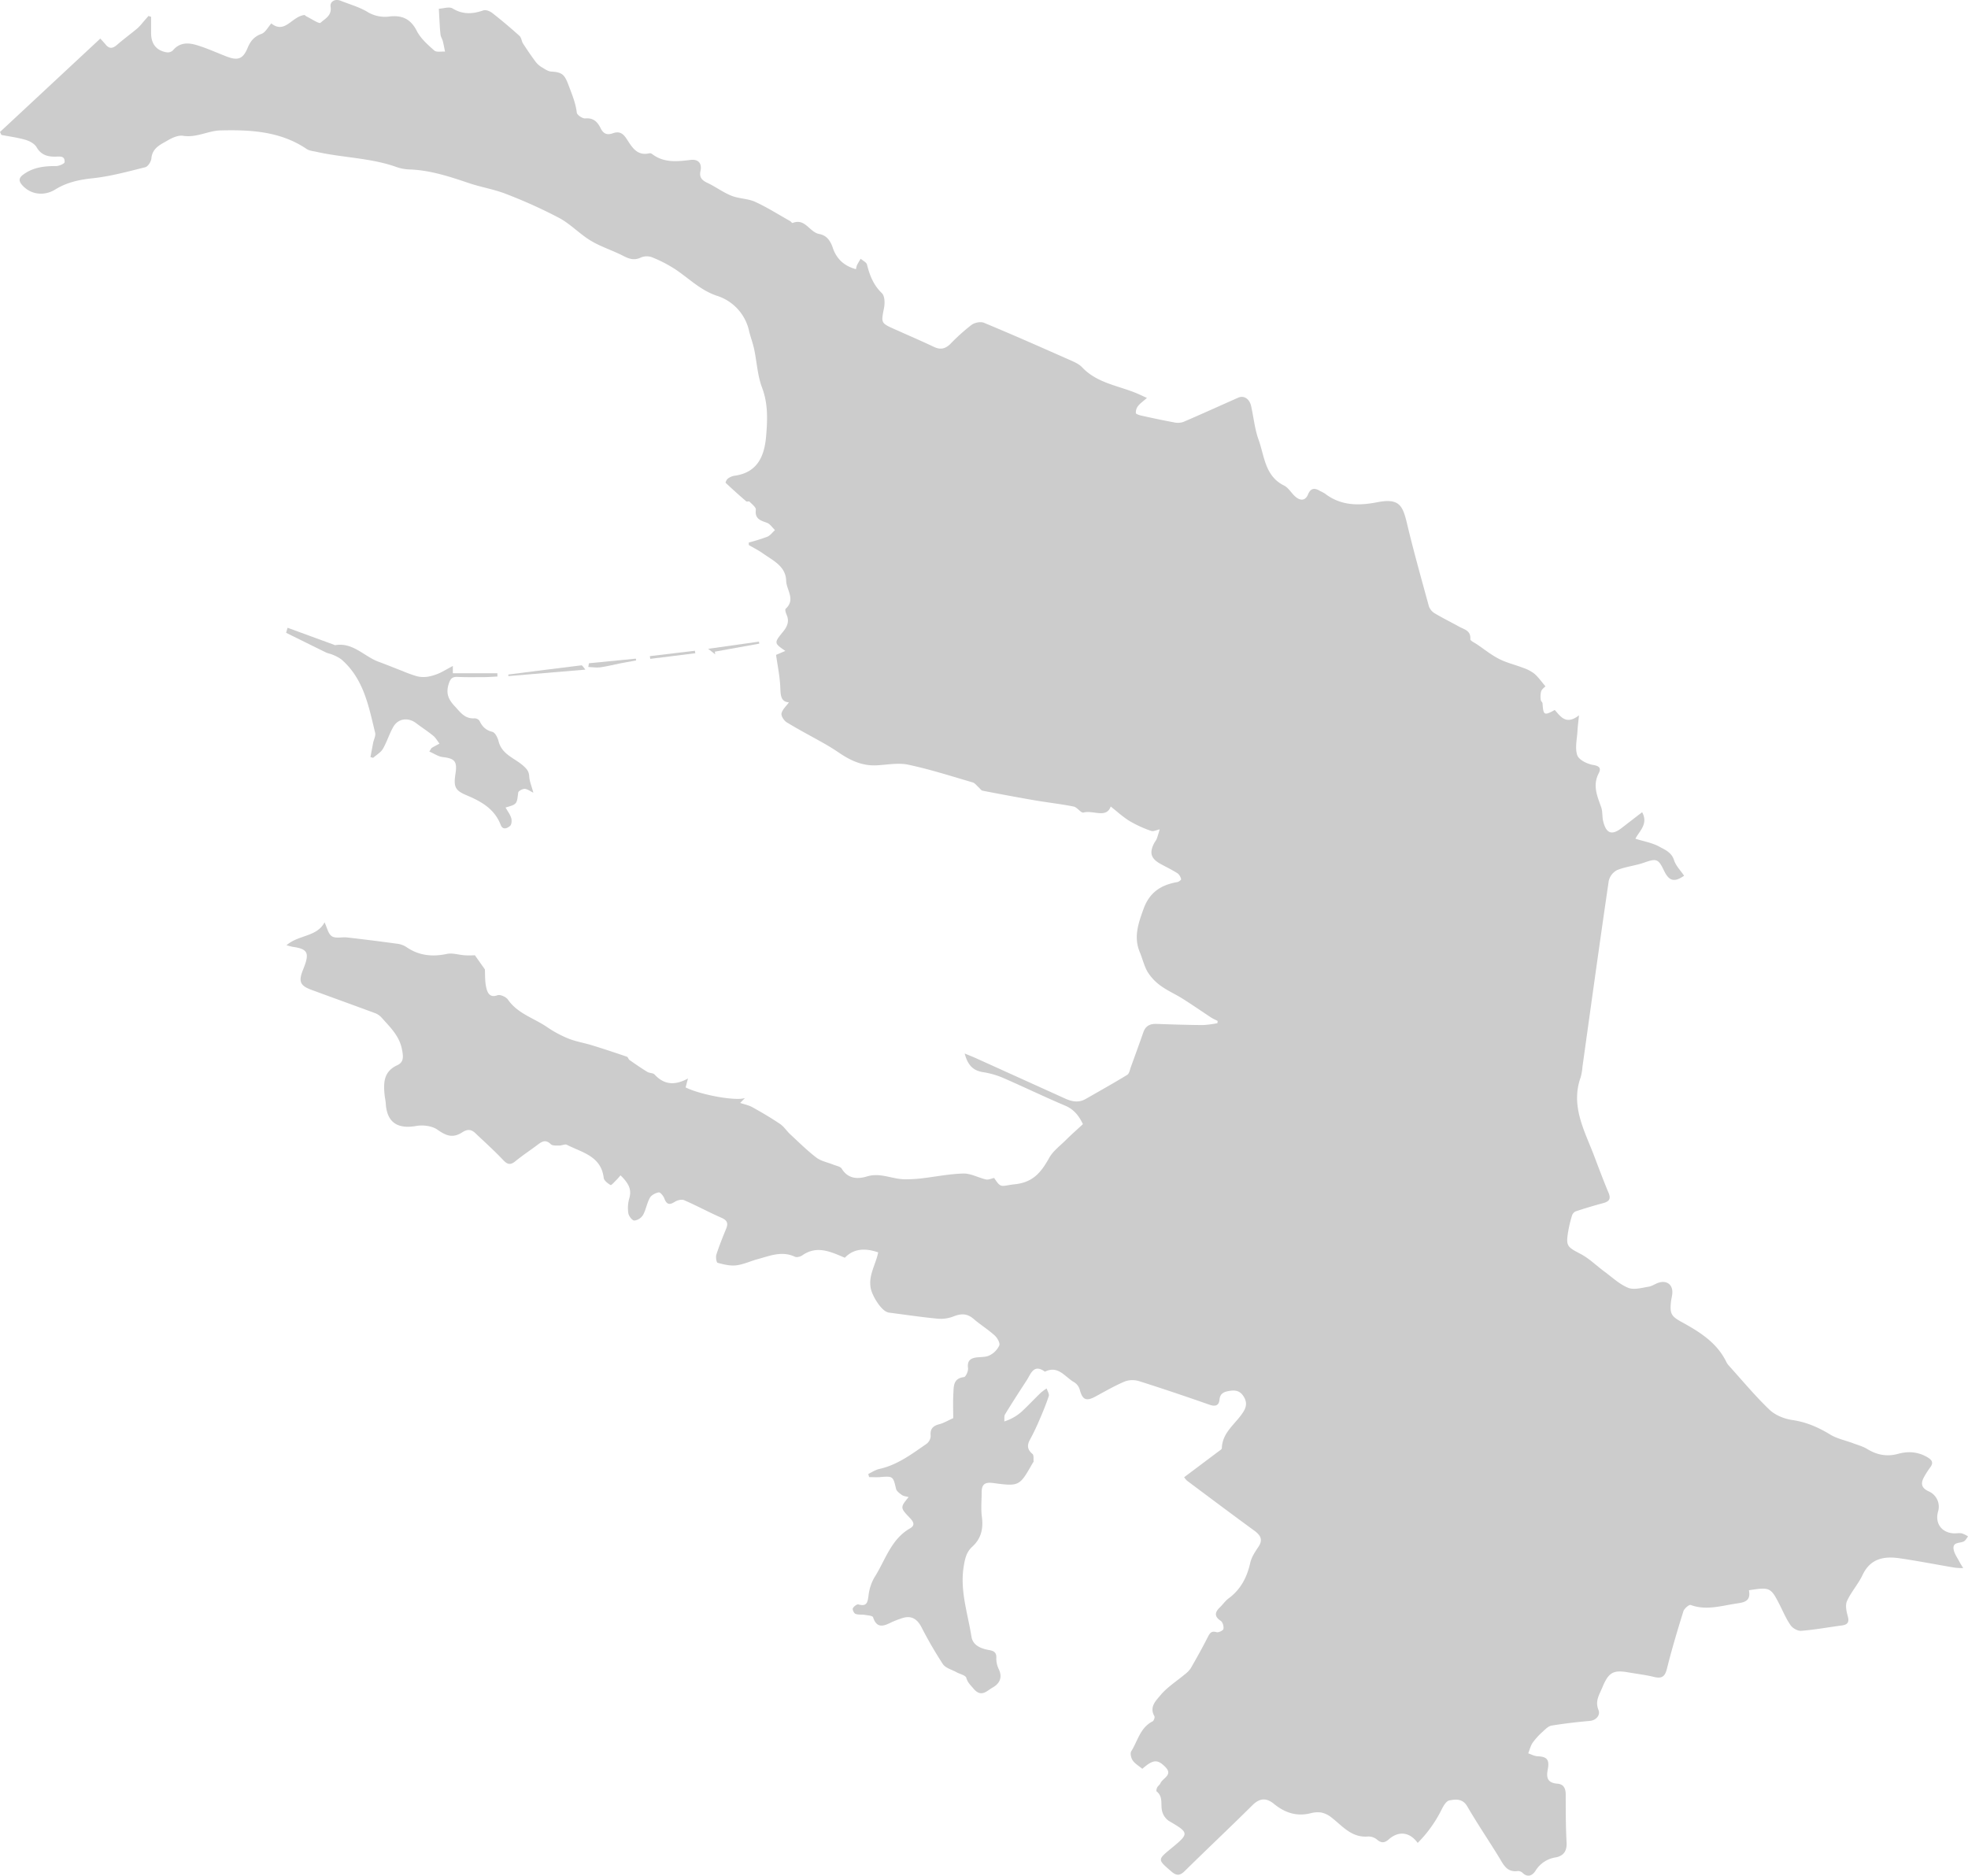 <?xml version="1.0" encoding="UTF-8"?> <svg xmlns="http://www.w3.org/2000/svg" id="Слой_1" data-name="Слой 1" viewBox="0 0 1100.72 1049.01"> <defs> <style>.cls-1{fill:#ccc;}</style> </defs> <path class="cls-1" d="M638.92,989.24c-2-1.63-4.1-2.84-5.37-4.66-.93-1.31-1.55-4-.84-5.11,3.63-5.8,5-13.26,11.95-16.76.7-.35,1.38-2.32,1-2.92-3-5.15,1-8.8,3.41-11.71,3.74-4.51,9-7.77,13.55-11.62A14.45,14.45,0,0,0,666,933c3.32-5.76,6.57-11.57,9.57-17.5,1.14-2.25,2-3.49,4.87-2.67,1.09.32,3.63-.9,3.82-1.78.3-1.38-.36-3.79-1.44-4.51-3.8-2.54-3.38-4.85-.5-7.62,1.68-1.62,3-3.63,4.88-5,6.75-5,10.27-11.77,12.07-19.86.7-3.14,2.66-6.11,4.51-8.84,2.75-4.07,1.31-6.58-2.21-9.15-12.64-9.23-25.16-18.63-37.71-28a15.74,15.74,0,0,1-1.57-1.89l19-14.26c.79-.6,2.08-1.33,2.1-2,.26-9.14,8.07-13.76,12.17-20.57,1.87-3.09,1.8-5.75-.26-8.76s-4.78-3.2-7.91-2.66c-2.8.48-5,1.36-5.31,4.83s-2.47,4-5.72,2.82c-13-4.56-26.15-9-39.34-13.17a12.52,12.52,0,0,0-8,.24c-5.64,2.39-11,5.51-16.4,8.43-5.08,2.74-7.15,1.79-8.65-3.68a7.31,7.31,0,0,0-3-4.25c-5.18-2.81-9-9.79-16.53-6-6.32-4.58-7.82,1.14-10.2,4.82-4.09,6.28-8.18,12.57-12.08,19-.64,1-.32,2.68-.45,4a26.63,26.63,0,0,0,9.55-5.33c3.71-3.44,7.17-7.14,10.8-10.67a30.78,30.78,0,0,1,3.34-2.45c.44,1.44,1.57,3.12,1.18,4.29C585,785.61,583,790.34,581,795c-1.51,3.49-3.17,6.93-5,10.28-1.67,3.13-1.37,5.52,1.49,7.89.81.68.49,2.75.61,4.19,0,.26-.32.56-.49.85-7.4,13-7.42,13.17-22.28,11.19-4.4-.58-6.23.74-6.27,5,0,4.62-.5,9.32.11,13.87.88,6.6-.36,12.21-5.36,16.75-3.3,3-4.1,6.74-4.8,11.06-2.19,13.57,2.29,26.28,4.34,39.28.76,4.84,5.26,6.65,9.67,7.43,2.93.51,4.47,1.36,4.22,4.77a13.8,13.8,0,0,0,1.49,6.18c2.06,4.63.26,7.92-3.6,10.09-3.23,1.83-6.29,5.77-10.67.54-1.67-2-3.23-3.29-4-6-.37-1.43-3.6-2.09-5.51-3.15-2.6-1.45-6.11-2.32-7.6-4.54a229.26,229.26,0,0,1-12-20.71c-2.61-5-6.16-6.7-11.33-4.78a53.28,53.28,0,0,0-5.58,2.18c-4.31,2.17-8.08,3.45-10.12-2.88-.28-.87-3-1.07-4.62-1.34s-3.64.06-5.21-.55c-.84-.32-1.82-2.38-1.5-3.1.47-1,2.3-2.43,3.13-2.19,4.76,1.36,5.14-1.21,5.65-4.93a26.24,26.24,0,0,1,3.37-10.29c6.06-9.51,9.13-21.21,19.92-27.36,3.26-1.87,1.49-4.09-.43-6.08-5.14-5.34-5.14-5.7-.43-11.36-1.4-.42-2.79-.5-3.76-1.19-1.3-.92-3-2.14-3.29-3.51-1.6-6.93-1.73-7.12-8.92-6.49-2,.17-4.08,0-6.13,0l-.47-1.75c2.08-1,4.06-2.34,6.24-2.82,10.08-2.23,18.09-8.32,26.31-14a5.88,5.88,0,0,0,2.36-4.43c-.43-4,1.29-5.67,4.89-6.6,2.36-.6,4.54-1.94,7.72-3.36,0-4.1-.21-8.9.07-13.68.23-4-.18-8.58,5.94-9.29,1-.11,2.48-3.4,2.27-5-.54-4,1.18-5.53,4.77-6,2.48-.29,5.25-.1,7.33-1.19a11.69,11.69,0,0,0,5.39-5.52c.53-1.37-1.13-4.26-2.6-5.59-3.7-3.33-8-6-11.78-9.25s-7.23-3-11.52-1.28a19.55,19.55,0,0,1-8.93,1.13c-9-.87-17.92-2.21-26.87-3.36-4.3-.56-9.5-9.67-10.23-13.68-1.33-7.32,2.76-13,4.19-20-7.23-2.52-13.7-2.23-18.66,3-8.25-3.54-15.67-7-23.8-1.35-1.08.75-3.09,1.28-4.13.78-7.28-3.43-14-.49-20.89,1.36-4,1.08-7.91,3-12,3.45-3.37.39-7-.52-10.35-1.42-.63-.17-1.13-3.2-.68-4.58,1.58-4.91,3.51-9.71,5.47-14.49,1.27-3.09.57-4.73-2.66-6.13-7-3.06-13.8-6.76-20.84-9.82-1.37-.6-3.79,0-5.18.88-3.08,2-4.67,1.48-5.93-1.94-.51-1.37-2.26-3.46-3.09-3.31-1.81.33-4.09,1.51-4.94,3-1.69,3-2.19,6.67-3.87,9.68a6.67,6.67,0,0,1-4.86,3.08c-1.17,0-3.07-2.49-3.34-4.09a19.58,19.58,0,0,1,.52-8.27c1.28-4.45.33-7.86-4.89-12.93-.72.83-1.38,1.69-2.15,2.44-1.14,1.11-3,3.26-3.41,3-1.57-.92-3.65-2.51-3.83-4-1.48-12.31-12.17-14.18-20.62-18.52-1-.54-2.81.45-4.23.42-1.64,0-3.86.16-4.8-.78-2.61-2.59-4.6-1.7-7,.1-4.25,3.22-8.73,6.15-12.85,9.52-3,2.42-4.65,1.53-7-1-4.9-5.16-10.22-9.94-15.39-14.84-2.24-2.13-4.42-2.21-7.16-.44-5.35,3.45-8.93,2.09-14-1.46-3-2.09-8-2.72-11.72-2.06-10.64,1.89-16.51-2-17.14-12.56-.09-1.49-.46-3-.62-4.45-.7-6.87-.76-13.34,7-16.93,3.78-1.75,3.48-4.76,2.7-8.81-1.46-7.61-6.55-12.35-11.19-17.6a9.7,9.7,0,0,0-3.56-2.62c-12-4.46-24-8.76-35.94-13.17-6.16-2.27-7.19-4.57-4.94-10.51.35-.93.73-1.86,1.08-2.79,2.77-7.43,1.48-9.59-6.32-10.7-.94-.13-1.87-.45-3.74-.91,6.77-5.94,17-4.58,21.29-12.83,1.4,2.86,2,6.45,4.12,7.8s5.68.33,8.57.66q13.95,1.6,27.88,3.5a12.14,12.14,0,0,1,5.11,1.8c7,4.86,14.53,5.66,22.78,3.9,3.12-.66,6.63.56,10,.78,2.2.14,4.41,0,5.65,0l5.56,7.86c.18,2.77-.08,6.86.89,10.64.57,2.27,1.85,5.47,6.14,3.84,1.49-.57,4.8.9,5.86,2.42,5.43,7.86,14.49,10.33,21.81,15.33a63.41,63.41,0,0,0,12.06,6.49c4.18,1.67,8.73,2.39,13.06,3.72,6.56,2,13.08,4.18,19.59,6.4.64.22.88,1.43,1.52,1.88,3.26,2.28,6.54,4.54,9.93,6.62,1.22.75,3.22.55,4.09,1.5,5.41,5.88,11.48,6.12,18.66,2.19-.55,2-.94,3.54-1.33,5,8.68,4.29,28.3,7.74,33.21,5.92l-2.7,2.76c2.28.78,4.74,1.23,6.81,2.38,5.29,2.94,10.52,6,15.54,9.41,2.15,1.44,3.62,3.87,5.56,5.67,4.82,4.46,9.5,9.13,14.71,13.11,2.61,2,6.26,2.63,9.42,3.93,1.65.68,4,1,4.77,2.28,3.51,5.8,9.07,5.87,14.1,4.33,7.54-2.32,14.18,1.59,21.29,1.58a77.57,77.57,0,0,0,8.75-.44c8-.92,15.89-2.56,23.86-2.77,4.19-.11,8.41,2.36,12.7,3.32,1.34.3,2.94-.5,4.56-.83,4,6.13,3.76,4.35,11.68,3.5,10.34-1.11,14.76-7,19.13-14.8,2.12-3.8,6-6.65,9.18-9.81,3-3,6.17-5.77,9.64-9-2-4.19-4.67-8.12-9.9-10.33-11.8-5-23.36-10.6-35.12-15.7a46.47,46.47,0,0,0-10.91-3.06c-5.22-.85-8.39-3.56-10.2-10.42,2.56,1.06,4.63,1.87,6.65,2.78l49.56,22.43c3.79,1.72,7.61,2.44,11.48.22,7.77-4.46,15.59-8.82,23.23-13.49,1.13-.69,1.47-2.8,2-4.3,2.39-6.53,4.76-13.07,7.06-19.63,1.26-3.57,3.82-4.69,7.39-4.56,8.65.31,17.3.59,26,.65a58.62,58.62,0,0,0,8-1.06l.12-1.25c-1.23-.64-2.53-1.18-3.68-1.93-5.27-3.46-10.44-7.07-15.77-10.42-4-2.55-8.48-4.48-12.32-7.27a27.2,27.2,0,0,1-7.34-7.7c-2-3.36-2.88-7.42-4.42-11.11-3.52-8.39-.91-15.94,2-24,3.37-9.53,9.86-13.66,19-15.24.81-.14,2.19-1.25,2.1-1.56a5.87,5.87,0,0,0-1.87-3.25c-3.1-2-6.4-3.56-9.61-5.33-5.49-3-6.44-6.3-3.46-11.88a17.75,17.75,0,0,0,1.29-2.13c.64-1.75,1.13-3.55,1.68-5.33-1.63.33-3.5,1.33-4.84.85a65.66,65.66,0,0,1-12-5.49c-3.8-2.33-7.13-5.44-10.57-8.13-2.45,6.83-9.81,1.89-15.23,3.37-1.4.38-3.47-2.95-5.48-3.35-7.27-1.45-14.67-2.26-22-3.52-9.7-1.67-19.37-3.49-29-5.36-.81-.16-1.43-1.24-2.16-1.87-1.11-1-2.09-2.4-3.38-2.77-11.94-3.48-23.82-7.31-36-9.89-5.62-1.19-11.79.06-17.7.35-7.77.4-14.36-2.56-20.6-6.77-2.75-1.86-5.55-3.65-8.43-5.28-7.07-4-14.29-7.76-21.23-12-1.52-.92-3.24-3.6-2.91-5,.53-2.26,2.69-4.14,4.15-6.16-5-.36-4.62-4.72-4.88-9.29-.32-5.77-1.51-11.49-2.32-17.26l5.18-2.23c-6.31-4.36-6.4-4.43-1.3-10.69,2.42-2.95,3.66-5.86,2-9.59-.46-1-1-2.87-.49-3.3,5.67-5.15.41-10.5.26-15.65-.24-8.15-7.3-11.26-12.9-15.23-2.51-1.79-5.31-3.18-8-4.75v-1.41a103.59,103.59,0,0,0,10.36-3.24c1.66-.69,2.87-2.44,4.28-3.71-1.49-1.42-2.76-3.5-4.54-4.11-3.67-1.29-6.78-2.19-6.16-7.27.16-1.36-2.17-3.09-3.51-4.51-.34-.35-1.5.13-1.9-.22-3.9-3.36-7.75-6.8-11.48-10.34-.19-.18.57-1.85,1.24-2.34a8.32,8.32,0,0,1,3.62-1.59c13.06-1.75,16.85-11.09,17.79-22.26.76-9.07,1.12-18.05-2.29-27.06-2.55-6.74-2.9-14.3-4.41-21.45-.72-3.41-2-6.7-2.82-10.1a26.6,26.6,0,0,0-18-19.79c-9.27-3.11-15.69-9.76-23.37-14.87a75.07,75.07,0,0,0-12.78-6.61,8.46,8.46,0,0,0-6.22,0c-3.63,1.78-6.44,1-9.81-.73-6-3.13-12.57-5.12-18.31-8.56-6.24-3.74-11.39-9.36-17.75-12.77a277.78,277.78,0,0,0-29.76-13.43c-6.62-2.6-13.8-3.73-20.56-6-10.9-3.67-21.75-7.29-33.4-7.69a24.89,24.89,0,0,1-7.35-1.38c-14.39-5.12-29.69-5.12-44.45-8.43-1.93-.44-4.14-.57-5.7-1.62-14.73-10-31.66-10.82-48.36-10.39-6.72.18-13.33,4.2-20.79,3-2.65-.43-6,1.07-8.48,2.53-4,2.33-8.72,4.2-9.23,10.14-.15,1.77-1.9,4.52-3.4,4.9-9.79,2.45-19.62,5.15-29.61,6.2-7.51.8-14.39,2.32-20.75,6.25-6.2,3.85-13.78,2.92-18.5-2.43-1.77-2-2.2-3.81.47-5.8,5.56-4.18,11.83-4.89,18.47-4.86,1.67,0,4.73-1.33,4.78-2.19.23-3.65-2.48-3.13-5.2-3.08-4.21.08-8-.94-10.46-5.27-1.11-1.94-3.84-3.43-6.14-4.11-4.4-1.3-9-1.88-13.54-2.76L0,73.8,56.11,21.55c1.54,1.73,2.31,2.51,3,3.36,2.07,2.57,4,2.19,6.33.17,3.71-3.22,7.68-6.13,11.45-9.27a32.31,32.31,0,0,0,3.25-3.57l2.91-3.33,1.46.5v9.11c0,6.08,3,9.79,8.76,10.74a4.27,4.27,0,0,0,3.43-1.08c3.67-4.47,8.5-4.42,13.17-3,5.73,1.69,11.21,4.23,16.81,6.39,6.41,2.47,9.23,1.44,11.83-4.82,1.55-3.75,3.61-6.32,7.7-7.79,2.24-.8,3.68-3.8,5.53-5.86,7.7,6.11,11.45-4,18.64-4.73a5.12,5.12,0,0,0,1.43,1c2.55,1.28,6.71,4.07,7.48,3.35,2.41-2.28,6.4-3.9,5.61-9-.43-2.69,2.31-4.63,5.65-3.3,5,2,10.2,3.42,14.73,6.09a18.72,18.72,0,0,0,12.34,2.73c7-.87,12,1.14,15.47,8,2.17,4.27,6.15,7.76,9.81,11,1.22,1.09,4,.46,6,.61-.4-1.93-.72-3.89-1.21-5.79-.31-1.23-1.12-2.36-1.28-3.59-.35-2.65-.44-5.33-.61-8-.14-2.2-.23-4.39-.35-6.59,2.6-.12,5.85-1.3,7.66-.17,5.81,3.53,11.29,3.13,17.27,1.09,1.35-.46,3.63.42,4.9,1.41q7.86,6.17,15.29,12.86c1.08,1,1.16,3,2,4.32,2.27,3.5,4.65,7,7.13,10.3a11.86,11.86,0,0,0,3.3,2.89c1.68,1,3.52,2.34,5.34,2.44,6.57.33,7.57,2.11,9.83,8.07C320,53,322,57.7,322.6,63c.15,1.31,3.23,3.37,4.78,3.22,4.59-.44,6.88,2.07,8.55,5.46,1.56,3.18,3.61,4,6.86,2.84s5.42-.27,7.49,2.86c3,4.46,5.72,10,12.85,8.35a1.91,1.91,0,0,1,1.45.29c6.66,5.19,14.14,4.31,21.81,3.4,4-.48,6.36,1.8,5.4,6.2-.74,3.37.62,5.12,3.69,6.56,4.65,2.17,8.85,5.37,13.59,7.27,4.19,1.69,9.15,1.55,13.23,3.4,6.73,3.06,13,7.07,19.48,10.7.57.32,1.24,1.27,1.54,1.15,7-2.87,9.44,5.18,14.89,6.16,4.06.72,6.24,3.74,7.56,7.68,2.06,6.16,6.3,10.22,13,12a11,11,0,0,1,.55-2.26c.62-1.22,1.36-2.39,2.06-3.58,1.22,1.07,3.22,2,3.54,3.26,1.49,6,3.61,11.45,8.33,16,1.6,1.53,1.72,5.54,1.21,8.16-1.67,8.56-1.9,8.51,6.15,12.1,7.3,3.26,14.65,6.43,21.88,9.84,3.55,1.67,6.25,1,9-1.66a109.34,109.34,0,0,1,11.87-10.69c1.74-1.29,5.12-2,7-1.19,15.85,6.58,31.54,13.52,47.23,20.46,2.72,1.2,5.74,2.41,7.71,4.49,8.27,8.74,19.88,10.13,30.19,14.37,1.77.72,3.49,1.58,6,2.71-2.09,1.85-3.76,3-4.93,4.47A5.82,5.82,0,0,0,635.3,231c.09.64,2.07,1.21,3.27,1.48,5.95,1.31,11.92,2.6,17.92,3.7a9.66,9.66,0,0,0,5.25-.17c10.33-4.41,20.55-9.08,30.82-13.62,3.11-1.38,6.27.6,7.19,4.65,1.41,6.23,2,12.76,4.12,18.71,3.39,9.24,3.49,20.43,14.32,25.8,2.62,1.29,4.2,4.51,6.6,6.44,2.61,2.09,5.31,2.13,6.82-1.52s3.79-3.69,6.73-1.87A25.66,25.66,0,0,1,741,276c8.93,6.93,19,6.9,29.38,4.87,12.26-2.38,14.17,1.81,16.59,12,3.68,15.45,8,30.76,12.19,46.09a7.53,7.53,0,0,0,3.22,4c4.41,2.66,9.07,4.93,13.58,7.43,2.88,1.61,6.8,2.19,6.4,7.1-.07.84,2.38,1.95,3.72,2.86,4.07,2.77,8,5.93,12.33,8.15s9,3.24,13.48,5a21.48,21.48,0,0,1,6.23,3.23c2.25,1.92,4,4.45,6.26,7.1-.55.6-1.93,1.51-2.39,2.77a12.26,12.26,0,0,0-.24,4.75c0,.69.91,1.32,1,2,.46,6.68.89,7,6.83,3.71,3.27,3.63,6.3,8.65,13.57,3-.39,3.93-.74,6.4-.87,8.89-.24,4.52-1.48,9.45-.09,13.44.9,2.6,5.55,4.86,8.83,5.41,3.69.62,4.6,1.89,3.14,4.7-3.47,6.7-.85,12.67,1.38,18.89.88,2.43.5,5.28,1.12,7.84,1.69,7,4.84,8.11,10.39,3.81,3.77-2.92,7.55-5.83,11.41-8.8,3.61,6.62-1.61,10.56-3.76,14.83,4.93,1.55,9.52,2.31,13.36,4.43,3.1,1.72,6.83,3.13,8.23,7.51,1,3.19,3.69,5.84,5.64,8.76-5.37,3.76-8.4,3.09-11.22-2.82-3.2-6.73-4.26-6.93-11.17-4.5-4.91,1.72-10.28,2.21-15.07,4.16a9.1,9.1,0,0,0-4.69,6.1c-5.08,34.6-9.85,69.23-14.69,103.86a29.37,29.37,0,0,1-1,5.89c-5.8,16.2,2.24,30,7.61,44.21,2.59,6.85,5.17,13.72,8,20.48,1.44,3.45.22,4.84-3,5.71q-7.83,2.1-15.52,4.66a4,4,0,0,0-2,2.5,67.13,67.13,0,0,0-2,8.26c-1.47,8.62-.8,9,7,13.09,4.75,2.51,8.72,6.5,13.11,9.73s8.47,7.14,13.35,9.13c3.2,1.31,7.61,0,11.42-.61,1.91-.29,3.65-1.6,5.54-2.22,4.85-1.58,8.27,1.27,7.7,6.35-.17,1.49-.57,3-.73,4.44-.72,6.82.41,8.11,6.33,11.36,9.8,5.39,19.28,11.32,24.53,21.9a9.29,9.29,0,0,0,1.35,2.1c7.56,8.36,14.78,17.08,22.89,24.85,3.22,3.09,8.3,5.12,12.8,5.78,7.83,1.14,14.57,4.09,21.22,8.14,3.85,2.34,8.55,3.26,12.85,4.88,2.63,1,5.44,1.73,7.8,3.18,5.43,3.34,11.07,4.42,17.22,2.73,5.71-1.58,11.12-1.22,16.38,1.84,2.77,1.61,3.65,3.14,1.55,5.86a45.06,45.06,0,0,0-3,4.62c-2.21,3.72-2.4,6.56,2.41,8.72a9.33,9.33,0,0,1,5.11,11.11c-1.92,6.57,1.87,11.94,8.74,12.3,1.5.08,3-.29,4.49,0a14.24,14.24,0,0,1,3.5,1.72c-.77,1-1.36,2.26-2.36,2.78-2.25,1.18-6.47.17-5.69,4.55.44,2.45,2.15,4.69,3.32,7,.43.84,1,1.63,2,3.39a38.85,38.85,0,0,1-4.84-.27c-10.18-1.73-20.32-3.7-30.52-5.21-8.8-1.3-16.5,0-20.92,9.36-2.4,5.08-6.36,9.42-8.68,14.52-1.07,2.34-.32,5.83.44,8.57.93,3.37-.18,4.66-3.29,5.1-7.59,1-15.14,2.41-22.76,3-1.93.17-4.75-1.42-5.92-3.08-2.48-3.51-4.15-7.58-6.12-11.44-5-9.81-5.48-10-17.22-8.16,1.37,6.9-3.65,6.85-8.44,7.65-8,1.33-15.93,3.6-24.14.58-.85-.32-3.58,2-4.06,3.51-3.32,10.66-6.53,21.36-9.22,32.19-1.13,4.55-3,5.59-7.35,4.52-4.68-1.15-9.5-1.68-14.26-2.53-8.73-1.54-11.12.25-14.62,8.69-1.72,4.15-4.06,7.46-2,12.47,1,2.38-.93,5.66-5,6-7.12.63-14.24,1.45-21.29,2.61-1.77.29-3.43,2-4.88,3.34a38.51,38.51,0,0,0-5.65,6.18c-1.22,1.76-1.71,4-2.52,6,1.71.57,3.41,1.54,5.15,1.62,5.17.23,6.87,1.7,5.78,7.35-1,5.07.14,7.57,5.47,8,3.46.29,4.55,2.71,4.57,6,0,9,0,18,.49,27,.23,4.75-1.8,7.4-6.08,8.22a16,16,0,0,0-11.25,7.39c-1.54,2.42-4,4.18-7.09,1.45a4,4,0,0,0-2.66-1.23c-6.53,1-8.36-3.9-11-8.14-5.76-9.36-11.94-18.47-17.47-28-2.59-4.44-6.41-4-10-3.34-1.71.31-3.31,3-4.3,5a71.09,71.09,0,0,1-13.43,18.77c-4.54-6.2-10.66-6.82-16.17-2-2.27,2-4.08,2.25-6.52.2a7.61,7.61,0,0,0-5-1.79c-9.46.87-14.59-6.15-21-11a13.16,13.16,0,0,0-5.4-2.43,15.27,15.27,0,0,0-5.94.46c-7.77,1.91-14.36-.37-20.36-5.27-4.24-3.47-7.94-3.37-12.12.82C688,1022,675.24,1034,662.82,1046.25c-2.87,2.85-4.71,3-7.8.31-7.58-6.57-7.72-6.41.13-12.87,10.12-8.32,10-8.62-1.46-15.34A9.41,9.41,0,0,1,650,1013c-1-3.69.75-8.09-3.07-11.09-.31-.25-.06-1.57.27-2.21.45-.87,1.45-1.47,1.82-2.35,1.24-2.93,7.11-4.57,2.89-9C647.45,983.79,645,983.93,638.92,989.24Z" transform="translate(0 0.01)"></path> <path class="cls-1" d="M253.28,372.46v4.06h24.91c0,.61,0,1.22.05,1.83-2.45.12-4.9.32-7.35.34-5,0-10,.12-15-.12-3.2-.15-4.14,1.31-5,4.17-1.46,4.88-.26,8.24,3.25,12,3.26,3.46,5.67,7.33,11.19,7a3.5,3.5,0,0,1,2.85,1.38c1.52,3.21,3.5,5.25,7.21,6.18,1.55.38,3,3.3,3.49,5.32,1.84,7.37,8.94,9.34,13.71,13.58,2.06,1.83,3.24,3.15,3.41,6s1.35,5.51,2.32,9.13c-1.87-.88-3.36-2.09-4.9-2.15-1.22,0-3.48,1.2-3.58,2.07-.77,6.5-.64,6.52-7.08,8.37,1.17,2.07,2.56,3.85,3.17,5.87.41,1.33.25,3.61-.61,4.38-1.53,1.35-4.09,2.56-5.29-.57-3.47-9-10.91-13.11-19.22-16.6-6.4-2.68-7.13-4.87-6.07-11.87s-.26-8.62-7.14-9.43c-2.47-.29-4.79-1.94-7.48-3.09.89-1.33,1.07-1.86,1.43-2.08,1.39-.84,2.84-1.58,4.26-2.35-1.15-1.48-2.08-3.23-3.49-4.39-3.06-2.51-6.42-4.65-9.57-7.05-4.37-3.33-10-2.72-12.73,2-2.29,3.93-3.58,8.45-5.87,12.38-1.19,2-3.59,3.36-5.44,5l-1.51-.39c.49-2.64,1-5.29,1.48-7.92.38-1.92,1.55-4,1.14-5.7-3.62-14.84-6.38-30.16-18.8-40.95a20.11,20.11,0,0,0-4.93-2.67c-1.2-.55-2.58-.72-3.76-1.29-7.28-3.55-14.52-7.16-22.31-11,.19-.65.58-2,.84-2.81,8.74,3.19,17,6.24,25.37,9.27.47.18,1,.51,1.42.43,9.82-1.59,16,6.31,24,9.27,4.5,1.66,8.94,3.48,13.42,5.2a71.87,71.87,0,0,0,8.33,3,15.82,15.82,0,0,0,6.17.14,27.79,27.79,0,0,0,6.6-2.12C248.64,375.07,250.92,373.68,253.28,372.46Z" transform="translate(0 0.01)"></path> <path class="cls-1" d="M284.35,377.24c13.63-1.75,27.27-3.5,40.92-5.15.42,0,1,1.07,2.14,2.41l-43.11,3.62Z" transform="translate(0 0.01)"></path> <path class="cls-1" d="M329.4,370.93l26.22-2.57.19,1c-2.82.51-5.65,1-8.47,1.54-3.87.76-7.7,1.77-11.59,2.32-2.19.3-4.48-.12-6.72-.21C329.15,372.34,329.27,371.64,329.4,370.93Z" transform="translate(0 0.01)"></path> <path class="cls-1" d="M400,365.94l-3.91-3.09,28.39-4,.19,1.12-24.83,4.47Z" transform="translate(0 0.01)"></path> <path class="cls-1" d="M388.92,365.33l-25.23,3.14-.2-1.52,25.2-3A5.94,5.94,0,0,0,388.92,365.33Z" transform="translate(0 0.01)"></path> </svg> 